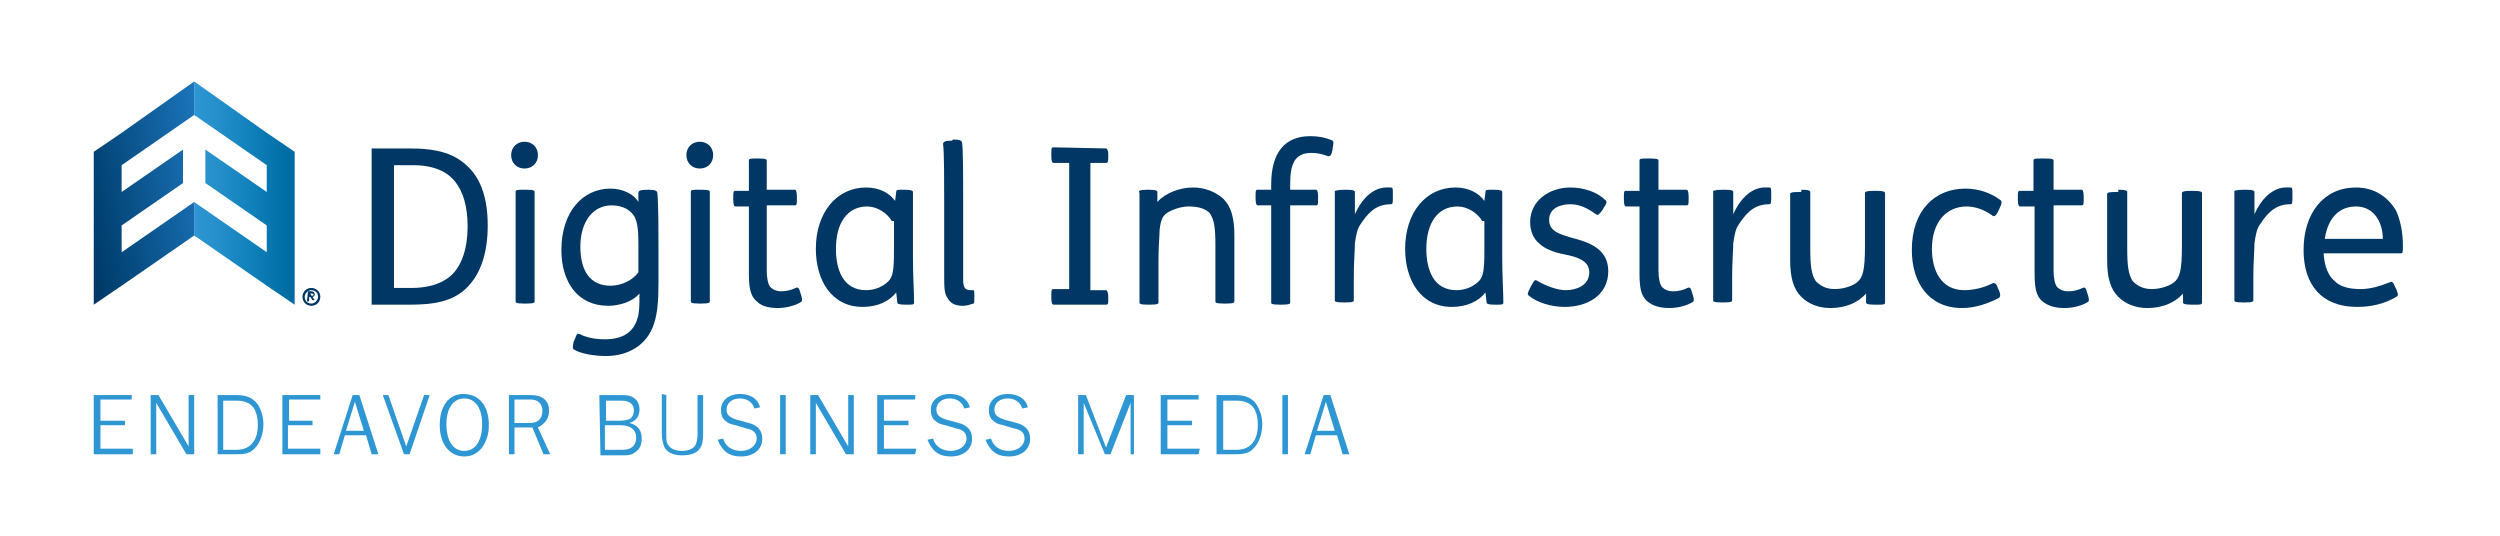 <?xml version="1.0" encoding="UTF-8"?>
<!-- Generator: Adobe Illustrator 27.0.0, SVG Export Plug-In . SVG Version: 6.00 Build 0)  -->
<svg xmlns="http://www.w3.org/2000/svg" xmlns:xlink="http://www.w3.org/1999/xlink" version="1.1" id="Layer_1" x="0px" y="0px" viewBox="0 0 224 48" style="enable-background:new 0 0 224 48;" xml:space="preserve">
<style type="text/css">
	.st0{fill:#2D96D3;}
	.st1{fill:url(#SVGID_1_);}
	.st2{fill:url(#SVGID_00000018233415051650242370000004053342540088633481_);}
	.st3{fill:#003764;}
</style>
<g>
	<g>
		<path class="st0" d="M11.8,40.7H8.4v-5.3h3.4v0.4H9v1.9h2.2v0.4H9v2.1h2.9v0.5H11.8z"></path>
		<path class="st0" d="M14,36.1v4.6h-0.5v-5.3h0.7l2.7,4.6v-4.6h0.5v5.3h-0.7L14,36.1z"></path>
		<path class="st0" d="M21.2,35.4c0.8,0,1.3,0.2,1.7,0.6s0.7,1.2,0.7,2c0,0.9-0.3,1.7-0.8,2.2c-0.4,0.4-0.8,0.5-1.6,0.5h-1.7v-5.3    C19.5,35.4,21.2,35.4,21.2,35.4z M20,40.3h1.2c1.2,0,1.9-0.8,1.9-2.2c0-1.5-0.6-2.2-1.9-2.2H20V40.3z"></path>
		<path class="st0" d="M28.7,40.7h-3.4v-5.3h3.4v0.4h-2.8v1.9H28v0.4h-2.2v2.1h2.9V40.7z"></path>
		<path class="st0" d="M33.3,40.7L32.8,39h-1.9l-0.5,1.7h-0.5l1.7-5.3h0.6l1.7,5.3H33.3z M31.8,36L31,38.6h1.6L31.8,36z"></path>
		<path class="st0" d="M36.7,40.7h-0.5l-1.9-5.3h0.5l1.6,4.6l1.6-4.6h0.5L36.7,40.7z"></path>
		<path class="st0" d="M43.8,38.1c0,0.8-0.2,1.4-0.6,2c-0.4,0.5-0.9,0.8-1.6,0.8c-1.3,0-2.2-1.1-2.2-2.8c0-1.7,0.8-2.8,2.1-2.8    C42.9,35.3,43.8,36.3,43.8,38.1z M40,38c0,1.5,0.6,2.4,1.6,2.4s1.6-0.9,1.6-2.4c0-1.4-0.6-2.3-1.6-2.3S40,36.6,40,38z"></path>
		<path class="st0" d="M46.1,38.3v2.4h-0.5v-5.3h2c1,0,1.6,0.5,1.6,1.4c0,0.7-0.4,1.2-1,1.5l1.1,2.4h-0.6l-1-2.4H46.1z M47.5,37.9    c0.7,0,1.1-0.4,1.1-1.1c0-0.6-0.4-1-1-1h-1.5v2.1H47.5z"></path>
		<path class="st0" d="M53.7,35.4h2c0.4,0,0.7,0,1,0.2c0.4,0.2,0.6,0.6,0.6,1.1c0,0.6-0.3,1-0.9,1.2c0.8,0.2,1.1,0.7,1.1,1.4    c0,0.6-0.2,1-0.7,1.3c-0.3,0.2-0.6,0.2-1.1,0.2h-1.9L53.7,35.4L53.7,35.4z M55.4,37.7c0.6,0,0.9-0.1,1.1-0.2    c0.2-0.2,0.3-0.4,0.3-0.7c0-0.6-0.4-0.9-1.1-0.9h-1.4v1.8C54.3,37.7,55.4,37.7,55.4,37.7z M55.8,40.3c0.8,0,1.2-0.4,1.2-1.1    s-0.5-1.1-1.4-1.1h-1.4v2.2H55.8z"></path>
		<path class="st0" d="M59.7,35.4v3.5c0,0.5,0,0.8,0.2,1c0.2,0.3,0.6,0.5,1.2,0.5s1-0.2,1.2-0.5c0.1-0.2,0.2-0.5,0.2-1v-3.5H63v3.5    c0,0.7-0.1,1-0.3,1.3c-0.3,0.4-0.8,0.6-1.6,0.6c-0.8,0-1.4-0.3-1.6-0.8c-0.1-0.3-0.2-0.6-0.2-1.2v-3.5L59.7,35.4L59.7,35.4z"></path>
		<path class="st0" d="M64.8,39.3c0.2,0.7,0.8,1.1,1.6,1.1c0.8,0,1.4-0.5,1.4-1.1c0-0.5-0.3-0.8-0.9-0.9l-1-0.3    c-0.5-0.1-0.7-0.2-0.9-0.4c-0.3-0.2-0.4-0.6-0.4-1c0-0.8,0.7-1.4,1.7-1.4c0.9,0,1.6,0.4,1.8,1.2l-0.5,0.1    c-0.2-0.6-0.7-0.9-1.3-0.9c-0.7,0-1.2,0.4-1.2,1c0,0.5,0.3,0.7,0.9,0.9l1.1,0.3c0.8,0.2,1.2,0.7,1.2,1.4c0,1-0.8,1.6-1.9,1.6    s-1.7-0.5-2.1-1.5L64.8,39.3z"></path>
		<path class="st0" d="M69.9,40.7v-5.3h0.5v5.3H69.9z"></path>
		<path class="st0" d="M73.1,36.1v4.6h-0.5v-5.3h0.7L76,40v-4.6h0.5v5.3h-0.7L73.1,36.1z"></path>
		<path class="st0" d="M82,40.7h-3.4v-5.3H82v0.4h-2.8v1.9h2.2v0.4h-2.2v2.1h2.9L82,40.7L82,40.7z"></path>
		<path class="st0" d="M83.6,39.3c0.2,0.7,0.8,1.1,1.6,1.1c0.8,0,1.4-0.5,1.4-1.1c0-0.5-0.3-0.8-0.9-0.9l-1-0.3    c-0.5-0.1-0.7-0.2-0.9-0.4c-0.3-0.2-0.4-0.6-0.4-1c0-0.8,0.7-1.4,1.7-1.4c0.9,0,1.6,0.4,1.8,1.2l-0.5,0.1    c-0.2-0.6-0.7-0.9-1.3-0.9c-0.7,0-1.2,0.4-1.2,1c0,0.5,0.3,0.7,0.9,0.9l1.1,0.3c0.8,0.2,1.2,0.7,1.2,1.4c0,1-0.8,1.6-1.9,1.6    s-1.7-0.5-2.1-1.5L83.6,39.3z"></path>
		<path class="st0" d="M88.8,39.3c0.2,0.7,0.8,1.1,1.6,1.1c0.8,0,1.4-0.5,1.4-1.1c0-0.5-0.3-0.8-0.9-0.9l-1-0.3    c-0.5-0.1-0.7-0.2-0.9-0.4c-0.3-0.2-0.4-0.6-0.4-1c0-0.8,0.7-1.4,1.7-1.4c0.9,0,1.6,0.4,1.8,1.2l-0.5,0.1    c-0.2-0.6-0.7-0.9-1.3-0.9c-0.7,0-1.2,0.4-1.2,1c0,0.5,0.3,0.7,0.9,0.9l1.1,0.3c0.8,0.2,1.2,0.7,1.2,1.4c0,1-0.8,1.6-1.9,1.6    s-1.7-0.5-2.1-1.5L88.8,39.3z"></path>
		<path class="st0" d="M101.3,40.7v-4.6l-1.8,4.6H99l-1.9-4.6v4.6h-0.5v-5.3h0.7l1.8,4.7l1.8-4.7h0.7v5.3H101.3z"></path>
		<path class="st0" d="M107.4,40.7H104v-5.3h3.4v0.4h-2.8v1.9h2.2v0.4h-2.2v2.1h2.9L107.4,40.7L107.4,40.7z"></path>
		<path class="st0" d="M110.7,35.4c0.8,0,1.3,0.2,1.7,0.6c0.4,0.5,0.7,1.2,0.7,2c0,0.9-0.3,1.7-0.8,2.2c-0.4,0.4-0.8,0.5-1.6,0.5    H109v-5.3C109,35.4,110.7,35.4,110.7,35.4z M109.6,40.3h1.2c1.2,0,1.9-0.8,1.9-2.2c0-1.5-0.6-2.2-1.9-2.2h-1.2V40.3z"></path>
		<path class="st0" d="M114.9,40.7v-5.3h0.5v5.3H114.9z"></path>
		<path class="st0" d="M120.3,40.7l-0.5-1.7h-1.9l-0.5,1.7h-0.5l1.7-5.3h0.6l1.7,5.3H120.3z M118.8,36l-0.8,2.6h1.6L118.8,36z"></path>
	</g>
	<g>
		
			<linearGradient id="SVGID_1_" gradientUnits="userSpaceOnUse" x1="17.387" y1="32.7" x2="26.416" y2="32.7" gradientTransform="matrix(1 0 0 -1 0 50)">
			<stop offset="0" style="stop-color:#2D96D3"></stop>
			<stop offset="0.218" style="stop-color:#2690CB"></stop>
			<stop offset="0.535" style="stop-color:#1282BD"></stop>
			<stop offset="0.909" style="stop-color:#006EA5"></stop>
			<stop offset="1" style="stop-color:#00689F"></stop>
		</linearGradient>
		<polygon class="st1" points="23.9,14.8 17.4,10.3 17.4,7.3 23.9,11.9 26.4,13.6 26.4,16.6 26.4,18.9 26.4,21.9 26.4,24.4     26.4,27.3 23.9,25.6 17.4,21.1 17.4,18.1 23.9,22.6 23.9,20.2 18.4,16.4 18.4,13.4 23.9,17.2 23.9,17.1   "></polygon>
		
			<linearGradient id="SVGID_00000145022452620606261450000008613257189894560389_" gradientUnits="userSpaceOnUse" x1="18.961" y1="33.769" x2="6.782" y2="31.621" gradientTransform="matrix(1 0 0 -1 0 50)">
			<stop offset="0" style="stop-color:#1C75BC"></stop>
			<stop offset="0.893" style="stop-color:#003E6D"></stop>
			<stop offset="1" style="stop-color:#003764"></stop>
		</linearGradient>
		<polygon style="fill:url(#SVGID_00000145022452620606261450000008613257189894560389_);" points="10.9,14.8 17.4,10.3 17.4,7.3     10.9,11.9 8.4,13.6 8.4,16.6 8.4,18.9 8.4,21.9 8.4,24.4 8.4,27.3 10.9,25.6 17.4,21.1 17.4,18.1 10.9,22.6 10.9,20.2 16.4,16.4     16.4,13.4 10.9,17.2 10.9,17.1   "></polygon>
	</g>
	<g>
		<path class="st3" d="M27.1,26.6c0-0.4,0.3-0.8,0.8-0.8c0.4,0,0.8,0.3,0.8,0.8c0,0.4-0.3,0.8-0.8,0.8S27.1,27,27.1,26.6z     M28.5,26.6c0-0.4-0.3-0.6-0.6-0.6s-0.6,0.3-0.6,0.6c0,0.4,0.3,0.6,0.6,0.6S28.5,26.9,28.5,26.6z M27.6,26.1h0.3    c0.2,0,0.3,0.1,0.3,0.3c0,0.1-0.1,0.2-0.2,0.2l0.2,0.3H28l-0.2-0.3h-0.1V27h-0.2L27.6,26.1L27.6,26.1z M27.9,26.5    c0.1,0,0.2,0,0.2-0.1s-0.1-0.1-0.2-0.1h-0.1L27.9,26.5L27.9,26.5z"></path>
	</g>
	<g>
		<path class="st3" d="M36.7,13.3c2.6,0,4.1,0.5,5.3,1.7c1.1,1.1,1.7,2.8,1.7,5.2c0,2.4-0.6,4.4-2,5.7c-1.2,1.1-2.8,1.4-5,1.4h-3.4    v-14C33.3,13.3,36.7,13.3,36.7,13.3z M35.3,25.8h1.6c1.3,0,2.6-0.3,3.5-1.1c1-0.9,1.5-2.5,1.5-4.4c0-1.8-0.4-3.1-1.1-4    s-1.9-1.5-3.8-1.5h-1.7V25.8z"></path>
		<path class="st3" d="M47,12.7c0.7,0,1.2,0.5,1.2,1.2s-0.5,1.2-1.2,1.2s-1.2-0.5-1.2-1.2S46.3,12.7,47,12.7z M47.1,17    c0.8,0,0.8,0.1,0.8,0.2V27c0,0.1,0,0.2-0.8,0.2H47c-0.8,0-0.8-0.1-0.8-0.2v-9.8C46.2,17,46.3,17,47.1,17L47.1,17z"></path>
		<path class="st3" d="M58.1,17c0.6,0,0.8,0.1,0.8,0.3c0.1,1,0.1,3.7,0.1,4.8v3.2c0,1.7-0.1,2.8-0.4,3.7c-0.6,1.9-2.3,2.9-4.3,2.9    c-1,0-2.3-0.2-2.9-0.6c-0.1-0.1-0.1-0.2,0-0.7l0.1-0.2c0.2-0.5,0.2-0.5,0.3-0.5s0.3,0.1,0.5,0.2c0.6,0.2,1.1,0.3,1.9,0.3    c1.7,0,2.7-0.7,3-2.2c0.1-0.5,0.1-1.3,0.1-1.9c-0.7,0.8-1.9,1.1-2.8,1.1c-2.8,0-4.2-2.2-4.2-5c0-3.4,1.9-5.5,4.4-5.5    c1.1,0,2.1,0.5,2.5,1.2l0,0v-0.8C57.2,17.1,57.3,17,58.1,17L58.1,17z M57.2,21.8c0-1.3-0.1-1.8-0.3-2.3c-0.3-0.6-1-1.1-2.1-1.1    c-1.7,0-2.8,1.5-2.8,3.7s0.9,3.5,2.7,3.5c1,0,2-0.5,2.5-1.2C57.2,24.4,57.2,21.8,57.2,21.8z"></path>
		<path class="st3" d="M62.7,12.7c0.7,0,1.2,0.5,1.2,1.2s-0.5,1.2-1.2,1.2s-1.2-0.5-1.2-1.2S62,12.7,62.7,12.7z M62.8,17    c0.8,0,0.8,0.1,0.8,0.2V27c0,0.1,0,0.2-0.8,0.2h-0.1c-0.8,0-0.8-0.1-0.8-0.2v-9.8C61.9,17,62,17,62.8,17L62.8,17z"></path>
		<path class="st3" d="M67.9,14.2c0.8,0,0.8,0.1,0.8,0.2V17h2.5c0.1,0,0.2,0.1,0.2,0.6v0.2c0,0.5,0,0.6-0.2,0.6h-2.5v5.8    c0,0.7,0.1,1.2,0.3,1.5c0.2,0.2,0.5,0.4,1,0.4c0.4,0,0.9-0.1,1.3-0.3c0.2-0.1,0.3,0,0.4,0.4l0.1,0.3c0.1,0.4,0.1,0.5-0.1,0.6    c-0.5,0.3-1.3,0.5-2,0.5c-0.9,0-1.5-0.2-1.9-0.6c-0.6-0.5-0.7-1.3-0.7-2.6v-5.9h-1.2c-0.1,0-0.2-0.1-0.2-0.6v-0.2    c0-0.5,0-0.6,0.2-0.6h1.2v-2.7C67.1,14.2,67.2,14.2,67.9,14.2C67.9,14.2,67.9,14.2,67.9,14.2z"></path>
		<path class="st3" d="M81,17c0.7,0,0.8,0.1,0.8,0.2c0,0.5,0,1.7,0,3V23c0,1.8,0.1,3.1,0.1,4.1c0,0.2-0.1,0.2-0.7,0.2h-0.1    c-0.6,0-0.7-0.1-0.7-0.2l-0.1-0.9c-0.6,0.8-1.7,1.3-3,1.3c-2.8,0-4.2-2.4-4.2-5.2c0-3.3,1.9-5.5,4.5-5.5c1.2,0,2.1,0.5,2.6,1.2    l0.1-0.8C80.3,17,80.4,17,81,17L81,17z M79.9,19.8c-0.4-0.7-1.3-1.3-2.2-1.3c-1.8,0-2.8,1.5-2.8,3.8c0,1.8,0.6,3.7,2.7,3.7    c0.6,0,1.4-0.2,2-0.8c0.4-0.4,0.5-1,0.5-2.7v-2.7H79.9z"></path>
		<path class="st3" d="M85.4,12.5c0.6,0,0.8,0.1,0.8,0.3c0.1,0.5,0.1,2.9,0.1,5.8V25c0,0.7,0.1,1,0.7,1h0.2c0.1,0,0.1,0.1,0.1,0.5    v0.1c0,0.5,0,0.6-0.1,0.6c-0.3,0.1-0.6,0.2-0.9,0.2c-0.5,0-1.1-0.1-1.4-0.7c-0.3-0.4-0.3-1-0.3-2v-6.5c0-2,0-4.6-0.1-5.3    c0-0.2,0.2-0.3,0.8-0.3L85.4,12.5L85.4,12.5z"></path>
		<path class="st3" d="M99.1,13.3c0.1,0,0.2,0.2,0.2,0.5V14c0,0.4,0,0.6-0.2,0.6h-1.4V26h1.4c0.1,0,0.2,0.2,0.2,0.6v0.2    c0,0.4,0,0.5-0.2,0.5h-4.7c-0.1,0-0.2-0.1-0.2-0.6v-0.2c0-0.5,0-0.6,0.2-0.6h1.4V14.6h-1.4c-0.1,0-0.2-0.1-0.2-0.6v-0.2    c0-0.5,0-0.6,0.2-0.6L99.1,13.3L99.1,13.3z"></path>
		<path class="st3" d="M102.9,17c0.7,0,0.8,0.1,0.8,0.2v0.9l0,0c0.7-0.8,2-1.3,3.2-1.3c1.1,0,2,0.4,2.7,1c0.7,0.7,1,1.7,1,3.3V27    c0,0.1,0,0.2-0.8,0.2h-0.1c-0.8,0-0.8-0.1-0.8-0.2v-5c0-1.6-0.1-2.3-0.5-2.9c-0.4-0.4-1-0.6-1.9-0.6c-0.7,0-1.6,0.3-2.1,0.7    c-0.2,0.2-0.4,0.5-0.5,1.4c0,0.5-0.1,1.5-0.1,2.7v3.8c0,0.1,0,0.2-0.8,0.2h-0.1c-0.8,0-0.8-0.1-0.8-0.2v-6.6c0-1.3,0-2.7,0-3.2    C102,17.1,102,17,102.9,17L102.9,17z"></path>
		<path class="st3" d="M113.9,17v-0.5c0-2.8,1.2-4.3,3.5-4.3c0.7,0,1.3,0.1,2,0.4c0.1,0.1,0.1,0.2,0,0.7v0.1    c-0.1,0.5-0.2,0.6-0.4,0.6c-0.5-0.2-1-0.3-1.5-0.3c-1.5,0-1.9,1-1.9,2.8V17h2.3c0.1,0,0.2,0.1,0.2,0.6v0.2c0,0.5,0,0.6-0.2,0.6    h-2.3v8.7c0,0.1,0,0.2-0.8,0.2h-0.1c-0.8,0-0.8-0.1-0.8-0.2v-8.7h-1.2c-0.1,0-0.2-0.1-0.2-0.6v-0.2c0-0.5,0-0.6,0.2-0.6H113.9z"></path>
		<path class="st3" d="M120.6,17c0.7,0,0.8,0.1,0.8,0.2v2c0.7-1.6,1.8-2.4,2.8-2.4c0.2,0,0.3,0,0.4,0c0.2,0,0.2,0.1,0.2,0.5v0.3    c0,0.6,0,0.7-0.2,0.7c-1.4,0-2.1,0.9-2.7,1.8c-0.3,0.4-0.4,1-0.5,1.7c0,0.5-0.1,1.8-0.1,2.9v2.2c0,0.1,0,0.2-0.8,0.2h-0.1    c-0.8,0-0.8-0.1-0.8-0.2v-6.6c0-1.3,0-2.7,0-3.2C119.7,17.1,119.8,17,120.6,17L120.6,17z"></path>
		<path class="st3" d="M133.8,17c0.7,0,0.8,0.1,0.8,0.2c0,0.5,0,1.7,0,3V23c0,1.8,0.1,3.1,0.1,4.1c0,0.2-0.1,0.2-0.7,0.2h-0.1    c-0.6,0-0.7-0.1-0.7-0.2l-0.1-0.9c-0.6,0.8-1.7,1.3-3,1.3c-2.8,0-4.2-2.4-4.2-5.2c0-3.3,1.9-5.5,4.5-5.5c1.2,0,2.1,0.5,2.6,1.2    l0.1-0.8C133.1,17,133.2,17,133.8,17L133.8,17z M132.8,19.8c-0.4-0.7-1.3-1.3-2.2-1.3c-1.8,0-2.8,1.5-2.8,3.8    c0,1.8,0.6,3.7,2.7,3.7c0.6,0,1.4-0.2,2-0.8c0.4-0.4,0.5-1,0.5-2.7v-2.7H132.8z"></path>
		<path class="st3" d="M143.6,18.8c-0.4,0.5-0.4,0.5-0.6,0.4c-0.7-0.5-1.4-0.9-2.3-0.9c-0.8,0-1.9,0.3-1.9,1.4s1.1,1.3,2,1.6    c1.6,0.4,3.3,1,3.3,3c0,2.1-1.8,3.2-3.9,3.2c-1.2,0-2.5-0.4-3.2-1c-0.2-0.1-0.1-0.3,0.1-0.7l0.1-0.2c0.3-0.5,0.3-0.6,0.6-0.4    c0.7,0.4,1.7,0.8,2.5,0.8c0.9,0,2.1-0.4,2.1-1.6c0-1.1-1.2-1.4-2.2-1.6s-1.8-0.5-2.3-1c-0.5-0.4-0.8-1.1-0.8-1.9    c0-1.9,1.7-3.1,3.6-3.1c1.2,0,2.4,0.4,3.1,1.1c0.2,0.1,0.2,0.3-0.1,0.7L143.6,18.8z"></path>
		<path class="st3" d="M147.8,14.2c0.8,0,0.8,0.1,0.8,0.2V17h2.5c0.1,0,0.2,0.1,0.2,0.6v0.2c0,0.5,0,0.6-0.2,0.6h-2.5v5.8    c0,0.7,0.1,1.2,0.3,1.5c0.2,0.2,0.5,0.4,1,0.4s0.9-0.1,1.3-0.3c0.2-0.1,0.3,0,0.4,0.4l0.1,0.3c0.1,0.4,0.1,0.5-0.1,0.6    c-0.5,0.3-1.3,0.5-2,0.5c-0.9,0-1.5-0.2-2-0.6c-0.6-0.5-0.7-1.3-0.7-2.6v-5.9h-1.2c-0.1,0-0.2-0.1-0.2-0.6v-0.2    c0-0.5,0-0.6,0.2-0.6h1.2v-2.7C146.9,14.2,147,14.2,147.8,14.2C147.7,14.2,147.8,14.2,147.8,14.2z"></path>
		<path class="st3" d="M154.5,17c0.7,0,0.8,0.1,0.8,0.2v2c0.7-1.6,1.8-2.4,2.8-2.4c0.2,0,0.3,0,0.4,0c0.2,0,0.2,0.1,0.2,0.5v0.3    c0,0.6,0,0.7-0.2,0.7c-1.4,0-2.1,0.9-2.7,1.8c-0.3,0.4-0.4,1-0.5,1.7c0,0.5-0.1,1.8-0.1,2.9v2.2c0,0.1,0,0.2-0.8,0.2h-0.1    c-0.8,0-0.8-0.1-0.8-0.2v-6.6c0-1.3,0-2.7,0-3.2C153.6,17.1,153.6,17,154.5,17L154.5,17z"></path>
		<path class="st3" d="M161.4,17c0.7,0,0.8,0.1,0.8,0.2v5.1c0,1.5,0.1,2.3,0.5,2.9c0.4,0.4,0.9,0.7,1.7,0.7s1.7-0.3,2.1-0.7    c0.4-0.4,0.6-1,0.6-3.1v-4.8c0-0.1,0.1-0.2,0.8-0.2h0.2c0.7,0,0.8,0.1,0.8,0.2v6.6c0,1.3,0,2.7,0,3.2c0,0.2-0.1,0.2-0.8,0.2H168    c-0.7,0-0.8-0.1-0.8-0.2v-0.8l0,0c-0.7,0.8-1.8,1.3-3.2,1.3c-1.1,0-2-0.4-2.6-1c-0.7-0.7-1-1.7-1-3.3v-5.9c0-0.1,0-0.2,0.8-0.2    h0.2V17z"></path>
		<path class="st3" d="M179.1,26c0.2,0.5,0.1,0.6,0,0.7c-1,0.5-2.1,0.9-3.3,0.9c-3,0-4.5-2.3-4.5-5.2c0-3.6,2.1-5.5,4.8-5.5    c1.2,0,2.3,0.4,3.1,1c0.2,0.1,0.2,0.3-0.1,0.9c-0.3,0.7-0.5,0.6-0.6,0.5c-0.7-0.5-1.5-0.8-2.3-0.8c-1.8,0-3.1,1.4-3.1,3.8    c0,1.9,0.8,3.7,2.9,3.7c0.8,0,1.7-0.2,2.5-0.6c0.2-0.1,0.4,0,0.5,0.4L179.1,26z"></path>
		<path class="st3" d="M183.2,14.2c0.8,0,0.8,0.1,0.8,0.2V17h2.5c0.1,0,0.2,0.1,0.2,0.6v0.2c0,0.5,0,0.6-0.2,0.6H184v5.8    c0,0.7,0.1,1.2,0.3,1.5c0.2,0.2,0.5,0.4,1,0.4s0.9-0.1,1.3-0.3c0.2-0.1,0.3,0,0.4,0.4l0.1,0.3c0.1,0.4,0.1,0.5-0.1,0.6    c-0.5,0.3-1.3,0.5-2,0.5c-0.9,0-1.5-0.2-2-0.6c-0.6-0.5-0.7-1.3-0.7-2.6v-5.9H181c-0.1,0-0.2-0.1-0.2-0.6v-0.2    c0-0.5,0-0.6,0.2-0.6h1.2v-2.7c0-0.2,0.1-0.2,0.8-0.2C183,14.2,183.2,14.2,183.2,14.2z"></path>
		<path class="st3" d="M189.8,17c0.7,0,0.8,0.1,0.8,0.2v5.1c0,1.5,0.1,2.3,0.5,2.9c0.4,0.4,0.9,0.7,1.7,0.7s1.7-0.3,2.1-0.7    c0.4-0.4,0.6-1,0.6-3.1v-4.8c0-0.1,0.1-0.2,0.8-0.2h0.2c0.7,0,0.8,0.1,0.8,0.2v6.6c0,1.3,0,2.7,0,3.2c0,0.2-0.1,0.2-0.8,0.2h-0.1    c-0.7,0-0.8-0.1-0.8-0.2v-0.8l0,0c-0.7,0.8-1.8,1.3-3.2,1.3c-1.1,0-2-0.4-2.6-1c-0.7-0.7-1-1.7-1-3.3v-5.9c0-0.1,0-0.2,0.8-0.2    h0.2V17z"></path>
		<path class="st3" d="M201.2,17c0.7,0,0.8,0.1,0.8,0.2v2c0.7-1.6,1.8-2.4,2.8-2.4c0.2,0,0.3,0,0.4,0c0.2,0,0.2,0.1,0.2,0.5v0.3    c0,0.6,0,0.7-0.2,0.7c-1.4,0-2.1,0.9-2.7,1.8c-0.3,0.4-0.4,1-0.5,1.7c0,0.5-0.1,1.8-0.1,2.9v2.2c0,0.1,0,0.2-0.8,0.2H201    c-0.8,0-0.8-0.1-0.8-0.2v-6.6c0-1.3,0-2.7,0-3.2C200.3,17.1,200.3,17,201.2,17L201.2,17z"></path>
		<path class="st3" d="M208.2,22.8c0.1,1.1,0.4,1.9,1,2.4c0.5,0.5,1.3,0.7,2.3,0.7c0.8,0,1.6-0.2,2.6-0.6c0.2-0.1,0.3-0.1,0.5,0.4    l0.1,0.2c0.2,0.5,0.2,0.6,0,0.7c-1,0.6-2.2,0.9-3.5,0.9c-3.2,0-4.8-2-4.8-5.1c0-3.3,1.8-5.6,4.7-5.6c1.7,0,2.9,0.9,3.6,2.1    c0.4,0.9,0.6,2,0.6,3.1c0,0.6,0,0.7-0.2,0.7h-6.9V22.8z M213.5,21.4c0-1.5-0.8-2.9-2.4-2.9c-1.4,0-2.5,0.9-2.8,2.9H213.5z"></path>
	</g>
</g>
</svg>
